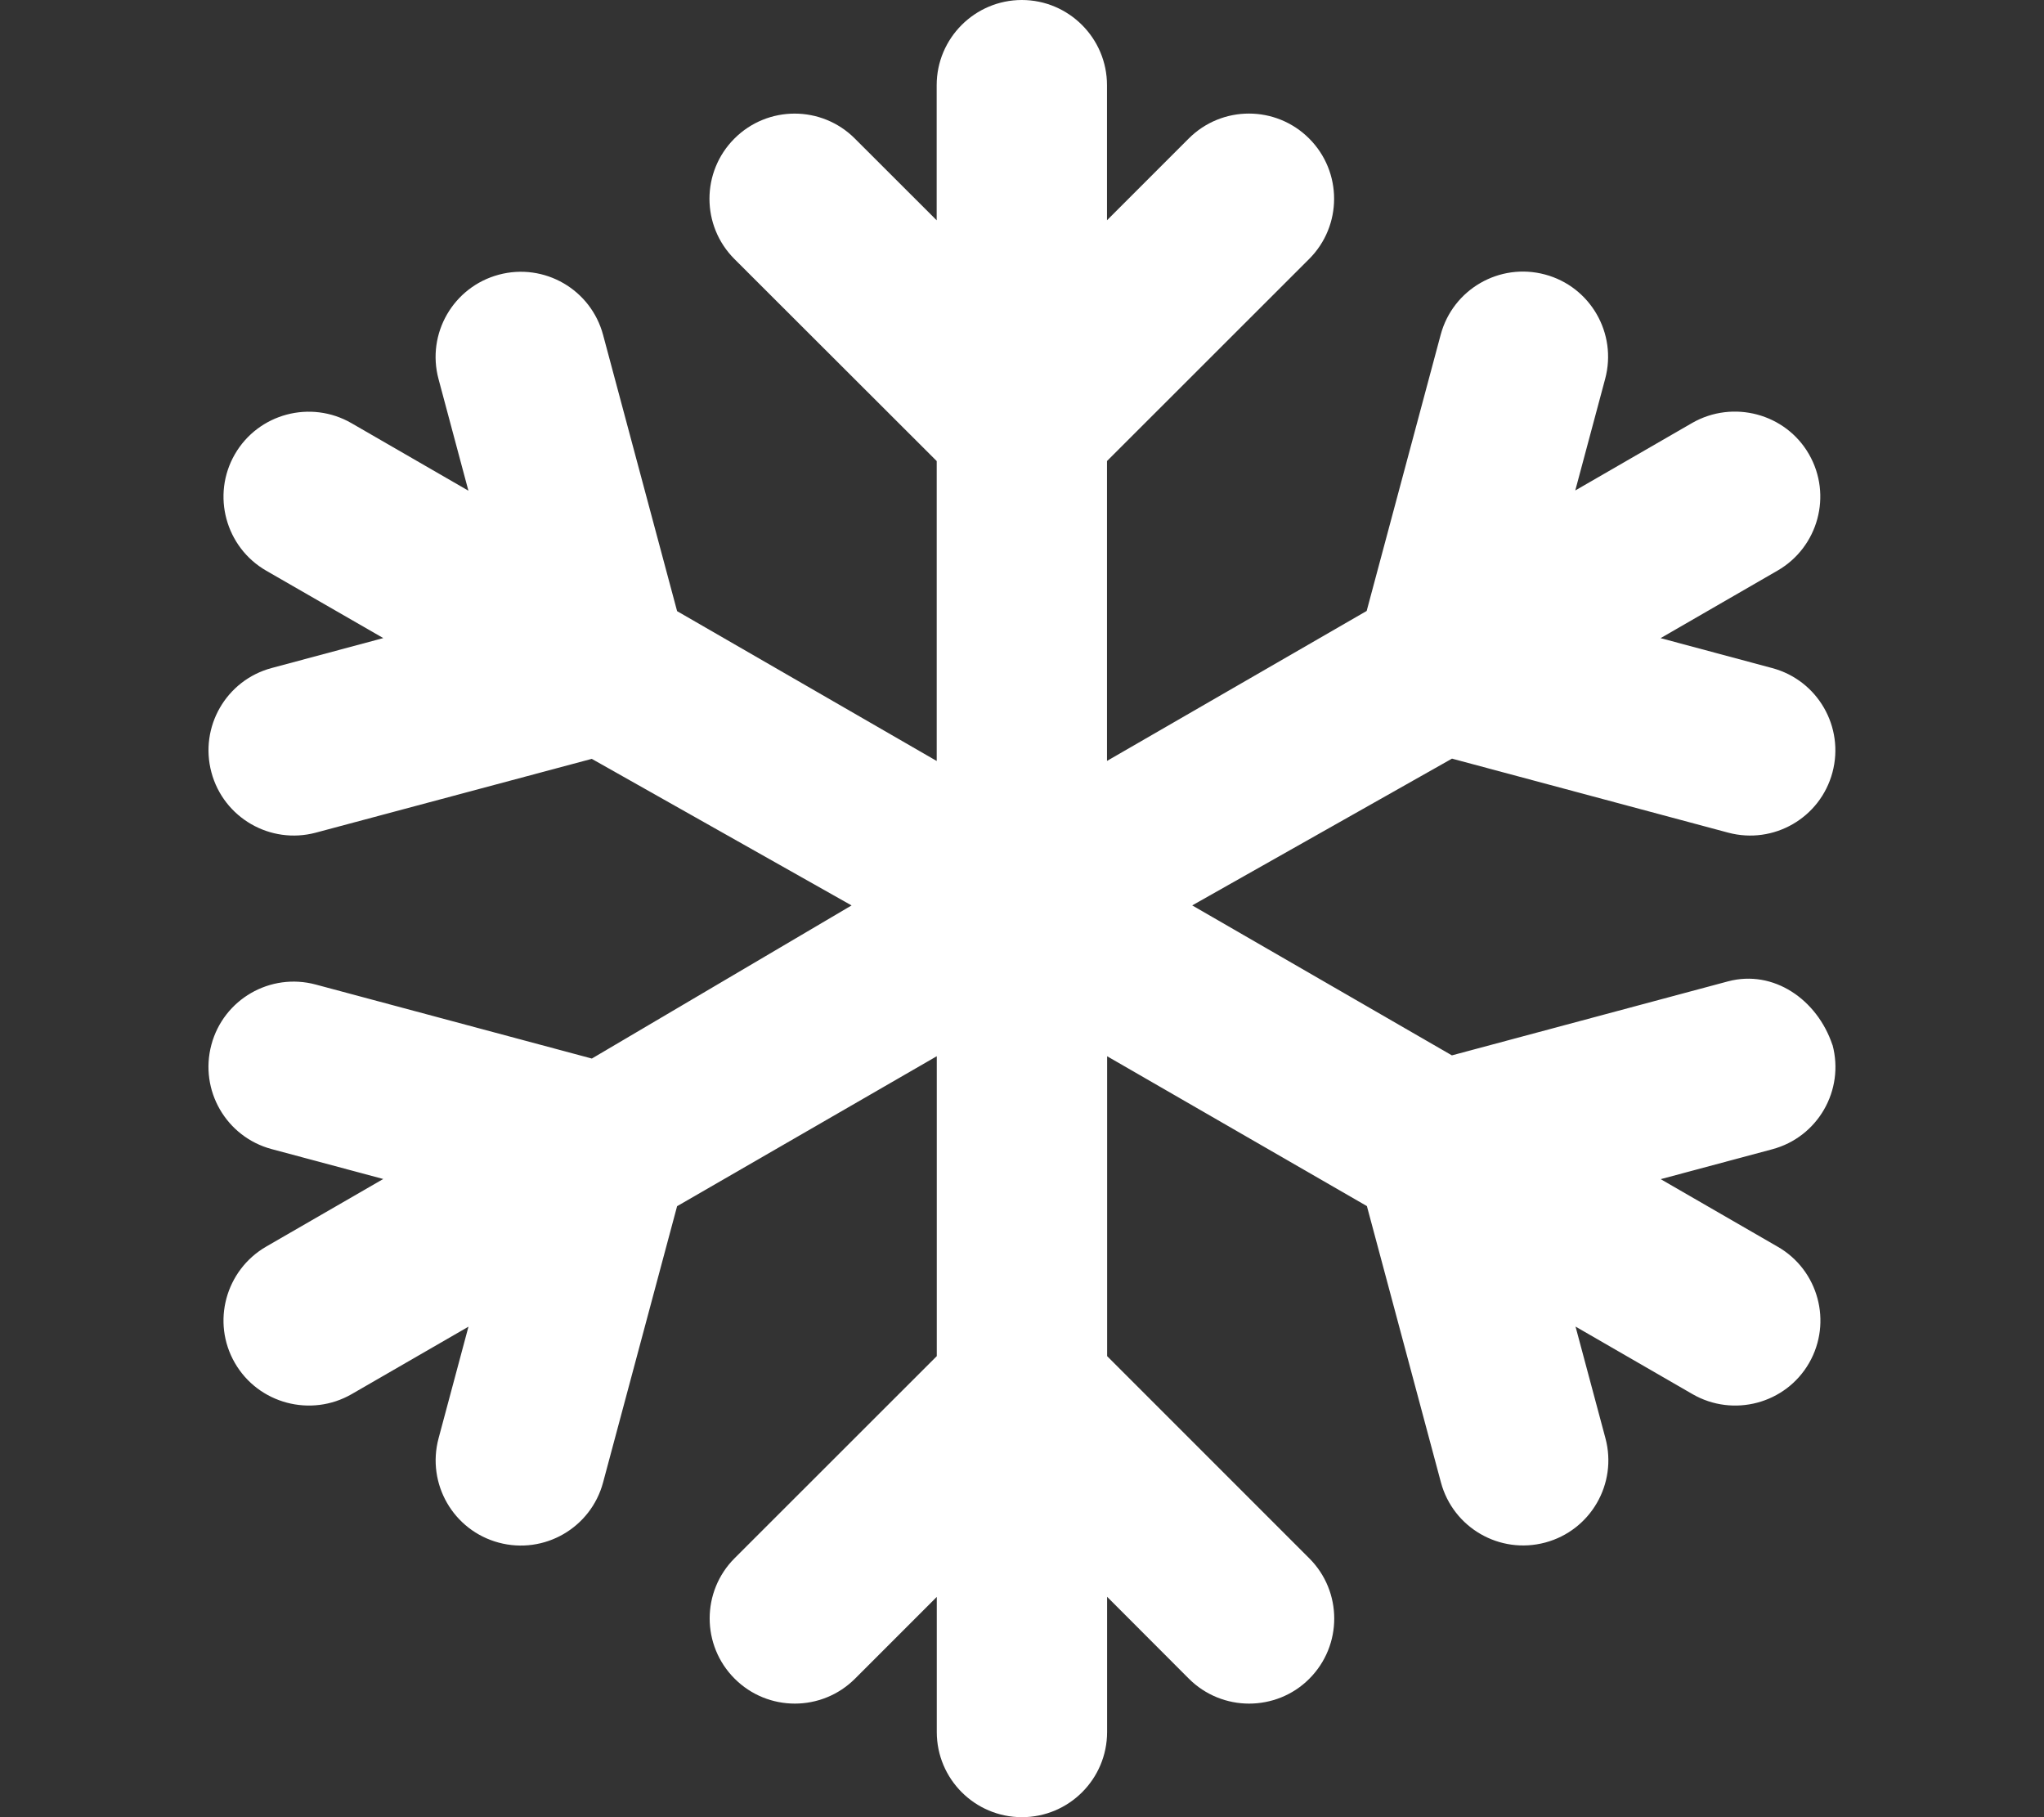<?xml version="1.0" encoding="UTF-8"?> <svg xmlns="http://www.w3.org/2000/svg" id="snowflake" viewBox="0 0 632.22 562"><rect x="0" y="0" width="632.22" height="562" fill="#333333" stroke="none"/><defs><style>.cls-1{fill:#fff;stroke-width:0px;}</style></defs><path class="cls-1" d="M566.81,323.15c1.88,7.03.74,14.15-2.63,19.99s-8.97,10.39-15.99,12.27l-34.53,9.25,36.18,20.89c12.58,7.19,16.98,23.33,9.73,35.95s-23.47,16.91-36.07,9.64l-36.18-20.89,9.25,34.53c3.77,14.06-4.57,28.5-18.63,32.26s-28.5-4.57-32.26-18.63l-22.89-85.42-80.35-46.34v92.74l62.53,62.53c10.29,10.29,10.29,26.96,0,37.25-5.13,5.16-11.93,7.68-18.63,7.68s-13.48-2.57-18.63-7.72l-25.28-25.32v41.82c0,14.54-11.8,26.34-26.34,26.34s-26.34-11.8-26.34-26.34v-41.78l-25.28,25.28c-10.29,10.29-26.96,10.29-37.25,0s-10.29-26.96,0-37.25l62.53-62.49v-92.75l-80.32,46.38-22.89,85.42c-3.77,14.06-18.2,22.39-32.26,18.63s-22.39-18.2-18.63-32.26l9.25-34.53-36.18,20.89c-12.6,7.22-28.8,2.94-36.08-9.68s-2.87-28.71,9.72-35.99l36.18-20.89-34.53-9.25c-14.06-3.77-22.39-18.2-18.63-32.26s18.2-22.39,32.26-18.63l85.42,22.89,80.33-47.35-80.35-45.33-85.39,22.83c-14.06,3.73-28.5-4.61-32.26-18.66s4.57-28.5,18.63-32.26l34.53-9.26-36.19-20.83c-12.59-7.24-16.99-23.38-9.73-36,7.27-12.62,23.47-16.91,36.07-9.64l36.18,20.89-9.24-34.52c-3.78-14.07,4.57-28.51,18.64-32.28s28.5,4.57,32.26,18.63l22.89,85.42,80.3,46.34v-92.75l-62.57-62.49c-10.29-10.29-10.29-26.96,0-37.25s26.96-10.29,37.25,0l25.31,25.28V26.34c0-14.54,11.85-26.34,26.34-26.34s26.34,11.8,26.34,26.34v41.78l25.28-25.28c10.29-10.29,26.96-10.29,37.25,0s10.29,26.96,0,37.25l-62.53,62.49v92.74l80.32-46.38,22.89-85.42c3.77-14.06,18.2-22.39,32.26-18.63,7.03,1.88,12.62,6.43,15.99,12.27s4.51,12.96,2.63,19.99l-9.25,34.53,36.18-20.89c12.62-7.21,28.86-2.93,36.11,9.69s2.87,28.71-9.72,35.98l-36.18,20.89,34.53,9.26c14.06,3.77,22.39,18.2,18.63,32.26s-18.2,22.39-32.26,18.63l-85.42-22.89-80.35,45.39,80.32,46.38,85.42-22.89c14.06-3.73,27.56,5.6,32.28,19.65Z"></path></svg> 